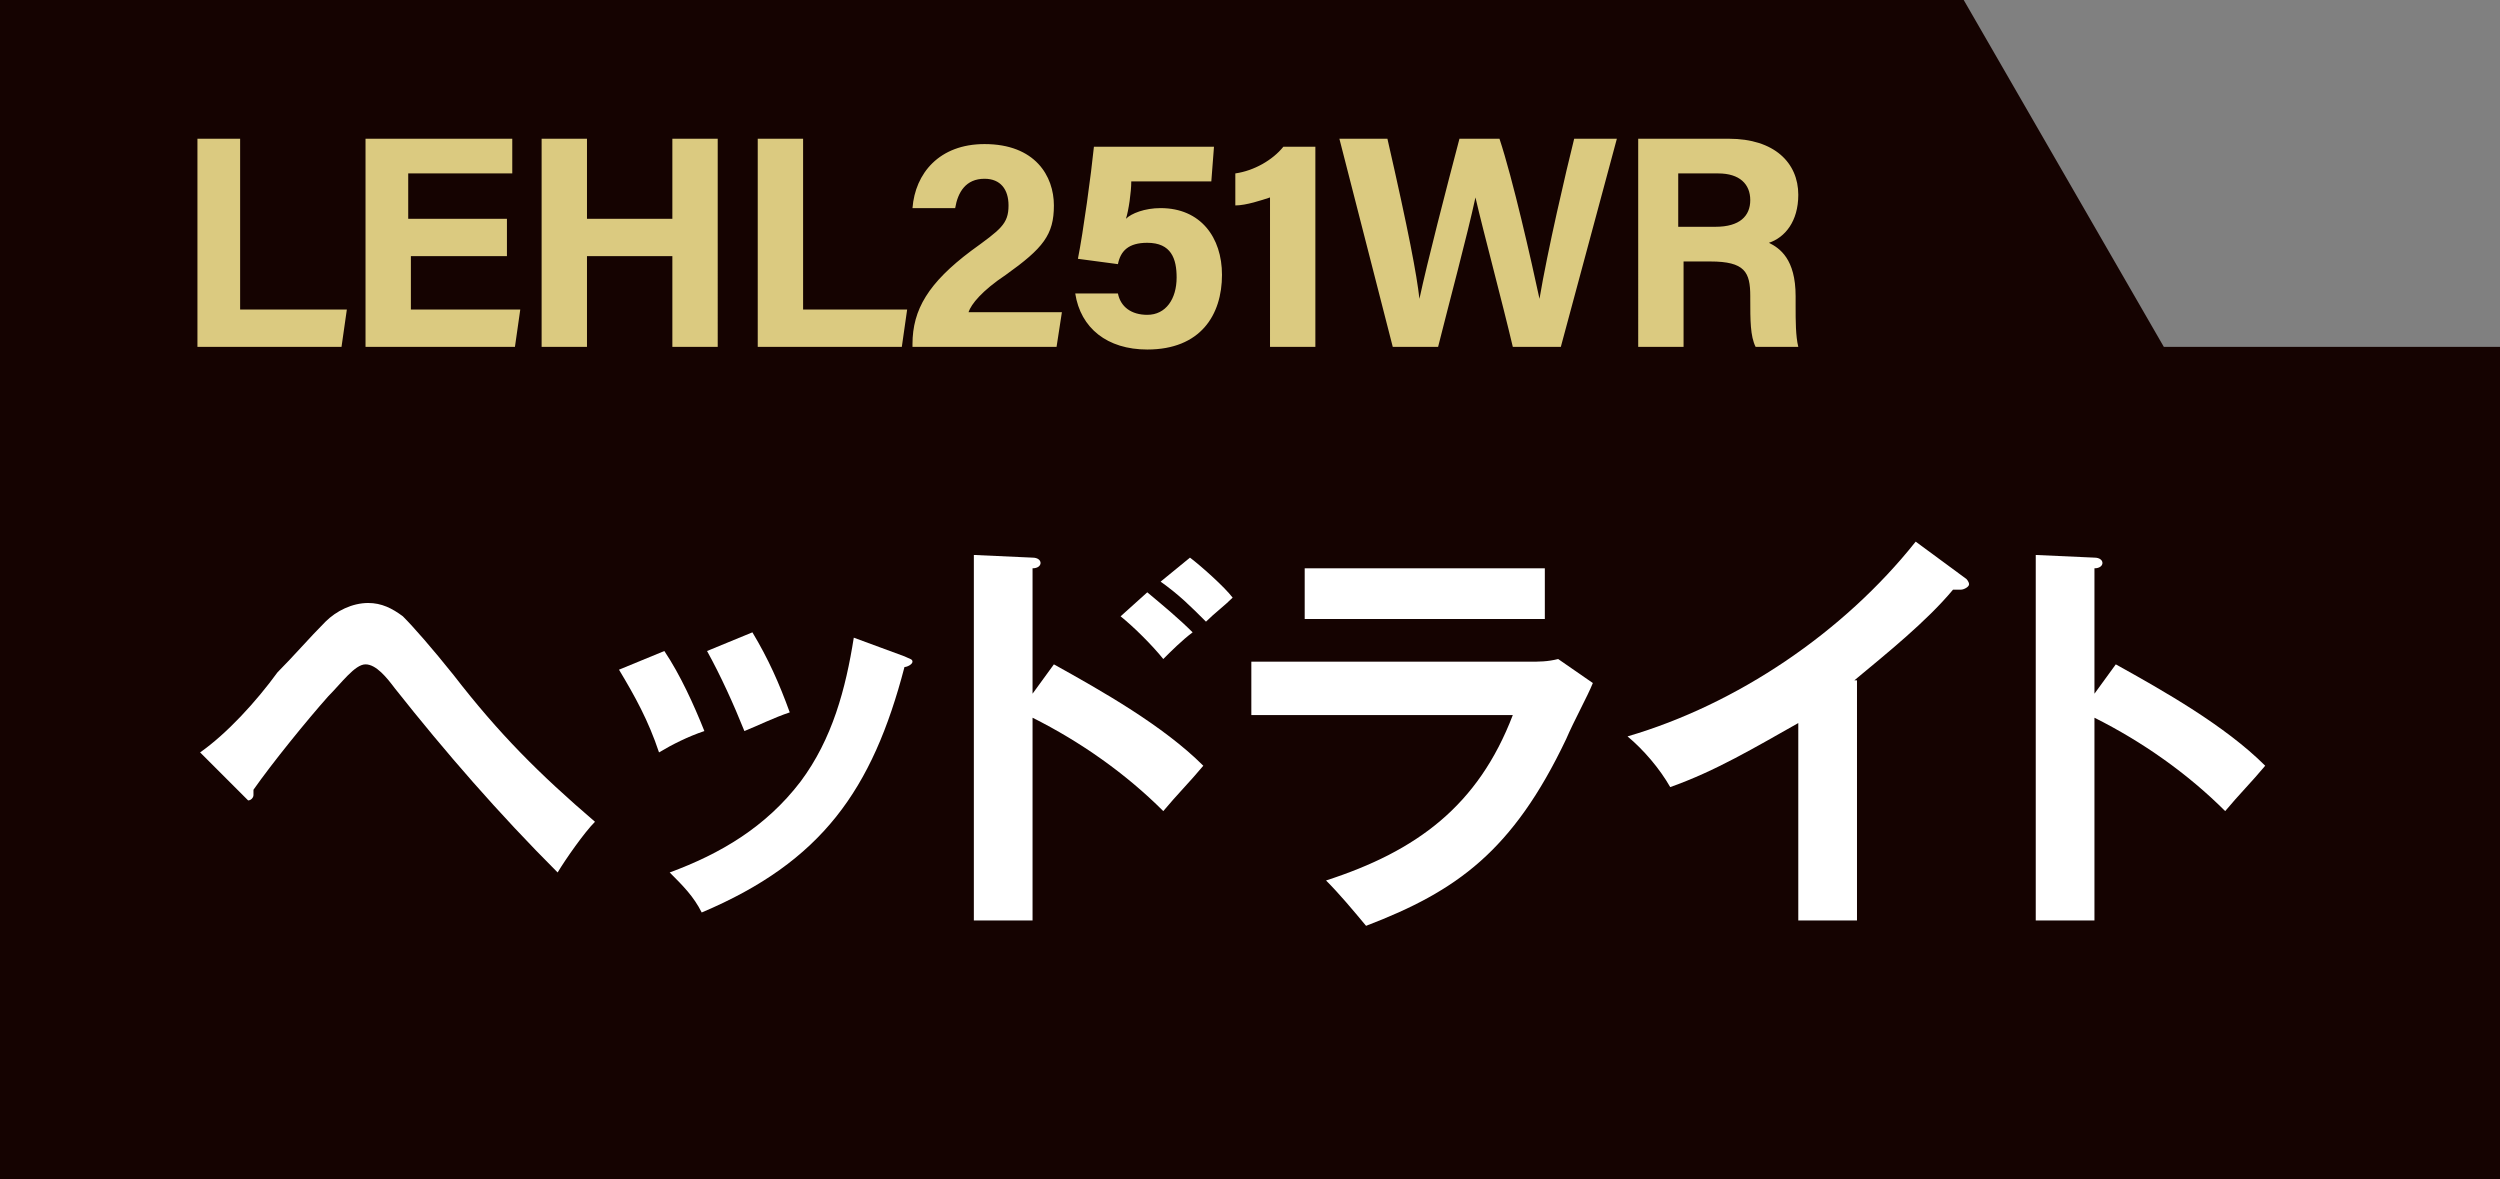 <?xml version="1.0" encoding="utf-8"?>
<!-- Generator: Adobe Illustrator 28.1.0, SVG Export Plug-In . SVG Version: 6.00 Build 0)  -->
<svg version="1.1" id="レイヤー_1" xmlns="http://www.w3.org/2000/svg" xmlns:xlink="http://www.w3.org/1999/xlink" x="0px"
	 y="0px" viewBox="0 0 93.7 44.2" style="enable-background:new 0 0 93.7 44.2;" xml:space="preserve">
<rect x="0" y="0" width="93.7" height="44.2" fill="#808080" stroke="none"/>
<style type="text/css">
	.st0{fill:#150301;}
	.st1{fill:#FFFFFF;}
	.st2{fill:#DBCA80;}
</style>
<polygon class="st0" points="93.7,13 93.7,44.2 0,44.2 0,0 73.6,0 81.1,13 "/>
<path class="st1" d="M78.5,26v-4.7c0.2,0,0.3-0.1,0.3-0.2c0-0.1-0.1-0.2-0.3-0.2l-2.2-0.1v13.7h2.2v-7.6c1.8,0.9,3.5,2.1,4.9,3.5
	c0.5-0.6,1-1.1,1.5-1.7c-1.5-1.5-3.8-2.8-5.6-3.8L78.5,26z"/>
<path class="st1" d="M69.5,25.5c1.2-1,2.7-2.2,3.7-3.4c0.1,0,0.2,0,0.3,0c0.1,0,0.3-0.1,0.3-0.2c0-0.1-0.1-0.2-0.1-0.2l-1.9-1.4
	c-2.7,3.4-6.7,6.1-10.8,7.3c0.6,0.5,1.2,1.2,1.6,1.9c1.7-0.6,3.2-1.5,4.8-2.4v7.4h2.2V25.5z"/>
<path class="st1" d="M46.9,24.9v1.9h9.8c-1.3,3.4-3.6,5.1-7,6.2c0.5,0.5,1,1.1,1.5,1.7c3.4-1.3,5.5-2.8,7.5-7c0.3-0.7,0.8-1.6,1-2.1
	l-1.3-0.9c-0.4,0.1-0.7,0.1-1.1,0.1H46.9z"/>
<rect x="48.9" y="21.3" class="st1" width="9" height="1.9"/>
<path class="st1" d="M42,23.1c0.5,0.4,1.2,1.1,1.6,1.6c0.3-0.3,0.7-0.7,1.1-1c-0.5-0.5-1.1-1-1.7-1.5L42,23.1z"/>
<path class="st1" d="M43.5,21.8c0.7,0.5,1.1,0.9,1.7,1.5c0.3-0.3,0.7-0.6,1-0.9c-0.3-0.4-1.2-1.2-1.6-1.5L43.5,21.8z"/>
<path class="st1" d="M38.7,26v-4.7c0.2,0,0.3-0.1,0.3-0.2c0-0.1-0.1-0.2-0.3-0.2l-2.2-0.1v13.7h2.2v-7.6c1.8,0.9,3.5,2.1,4.9,3.5
	c0.5-0.6,1-1.1,1.5-1.7c-1.5-1.5-3.8-2.8-5.6-3.8L38.7,26z"/>
<path class="st1" d="M24.9,24.4l-1.7,0.7c0.6,1,1.1,1.9,1.5,3.1c0.5-0.3,1.1-0.6,1.7-0.8C26,26.4,25.5,25.3,24.9,24.4z"/>
<path class="st1" d="M32,23.9c-0.3,1.9-0.8,3.8-2,5.4c-1.3,1.7-3,2.7-4.9,3.4c0.5,0.5,0.9,0.9,1.2,1.5c4.5-1.9,6.4-4.6,7.6-9.2
	c0.1,0,0.3-0.1,0.3-0.2c0-0.1-0.1-0.1-0.3-0.2L32,23.9z"/>
<path class="st1" d="M28.2,23.7l-1.7,0.7c0.5,0.9,1,2,1.4,3c0.5-0.2,1.1-0.5,1.7-0.7C29.2,25.6,28.8,24.7,28.2,23.7z"/>
<path class="st1" d="M7.5,28.2l1.6,1.6C9.2,29.9,9.3,30,9.3,30c0.1,0,0.2-0.1,0.2-0.2c0,0,0-0.1,0-0.2c0.7-1,2-2.6,2.8-3.5
	c0.5-0.5,1-1.2,1.4-1.2c0.4,0,0.8,0.5,1.1,0.9c1.9,2.4,3.9,4.7,6.1,6.9c0.3-0.5,1-1.5,1.4-1.9c-2.1-1.8-3.6-3.3-5.3-5.5
	c-0.8-1-1.5-1.8-1.9-2.2c-0.4-0.3-0.8-0.5-1.3-0.5c-0.6,0-1.2,0.3-1.6,0.7c-0.6,0.6-1.2,1.3-1.8,1.9C9.6,26.3,8.5,27.5,7.5,28.2z"/>
<path class="st2" d="M62.9,6.5h1.5c0.8,0,1.2,0.4,1.2,1c0,0.6-0.4,1-1.3,1h-1.4V6.5z M64.1,9.8c1.3,0,1.5,0.4,1.5,1.3v0.1
	c0,0.8,0,1.4,0.2,1.8h1.6c-0.1-0.4-0.1-1-0.1-1.5v-0.4c0-1.4-0.6-1.8-1-2c0.6-0.2,1.1-0.8,1.1-1.8c0-1.2-0.9-2.1-2.6-2.1h-3.4V13
	h1.7V9.8H64.1z M53.9,13c0.4-1.6,1.1-4.2,1.4-5.6h0c0.3,1.3,1,3.9,1.4,5.6h1.8l2.1-7.8h-1.6c-0.3,1.2-1,4.2-1.3,6h0
	c-0.3-1.4-1-4.5-1.5-6h-1.5c-0.5,1.9-1.2,4.6-1.5,6h0c-0.1-0.9-0.4-2.5-1.2-6h-1.8l2,7.8H53.9z M49.3,13V5.5h-1.2
	c-0.4,0.5-1.1,0.9-1.8,1v1.2c0.4,0,1-0.2,1.3-0.3V13H49.3z M45.5,5.5H41c-0.1,1-0.4,3.2-0.6,4.2l1.5,0.2C42,9.4,42.3,9.1,43,9.1
	c0.9,0,1.1,0.6,1.1,1.3c0,0.8-0.4,1.4-1.1,1.4c-0.6,0-1-0.3-1.1-0.8h-1.6c0.2,1.3,1.2,2.1,2.7,2.1c2,0,2.8-1.3,2.8-2.8
	c0-1.4-0.8-2.5-2.3-2.5c-0.6,0-1.1,0.2-1.3,0.4c0.1-0.3,0.2-1,0.2-1.4h3L45.5,5.5z M39.6,13l0.2-1.3h-3.5c0.1-0.3,0.5-0.8,1.4-1.4
	c1.4-1,1.8-1.5,1.8-2.6c0-1.1-0.7-2.3-2.6-2.3c-1.7,0-2.6,1.1-2.7,2.4h1.6c0.1-0.6,0.4-1.1,1.1-1.1c0.6,0,0.9,0.4,0.9,1
	c0,0.7-0.3,0.9-1.4,1.7c-1.6,1.2-2.2,2.2-2.2,3.5V13H39.6z M28.4,13h5.4l0.2-1.4h-3.9V5.2h-1.7V13z M20.3,13H22V9.6h3.2V13h1.7V5.2
	h-1.7v3H22v-3h-1.7V13z M19,8.2h-3.7V6.5h3.9V5.2h-5.5V13h5.6l0.2-1.4h-4.1v-2H19V8.2z M7.4,13h5.4l0.2-1.4H9V5.2H7.4V13z"/>
</svg>
